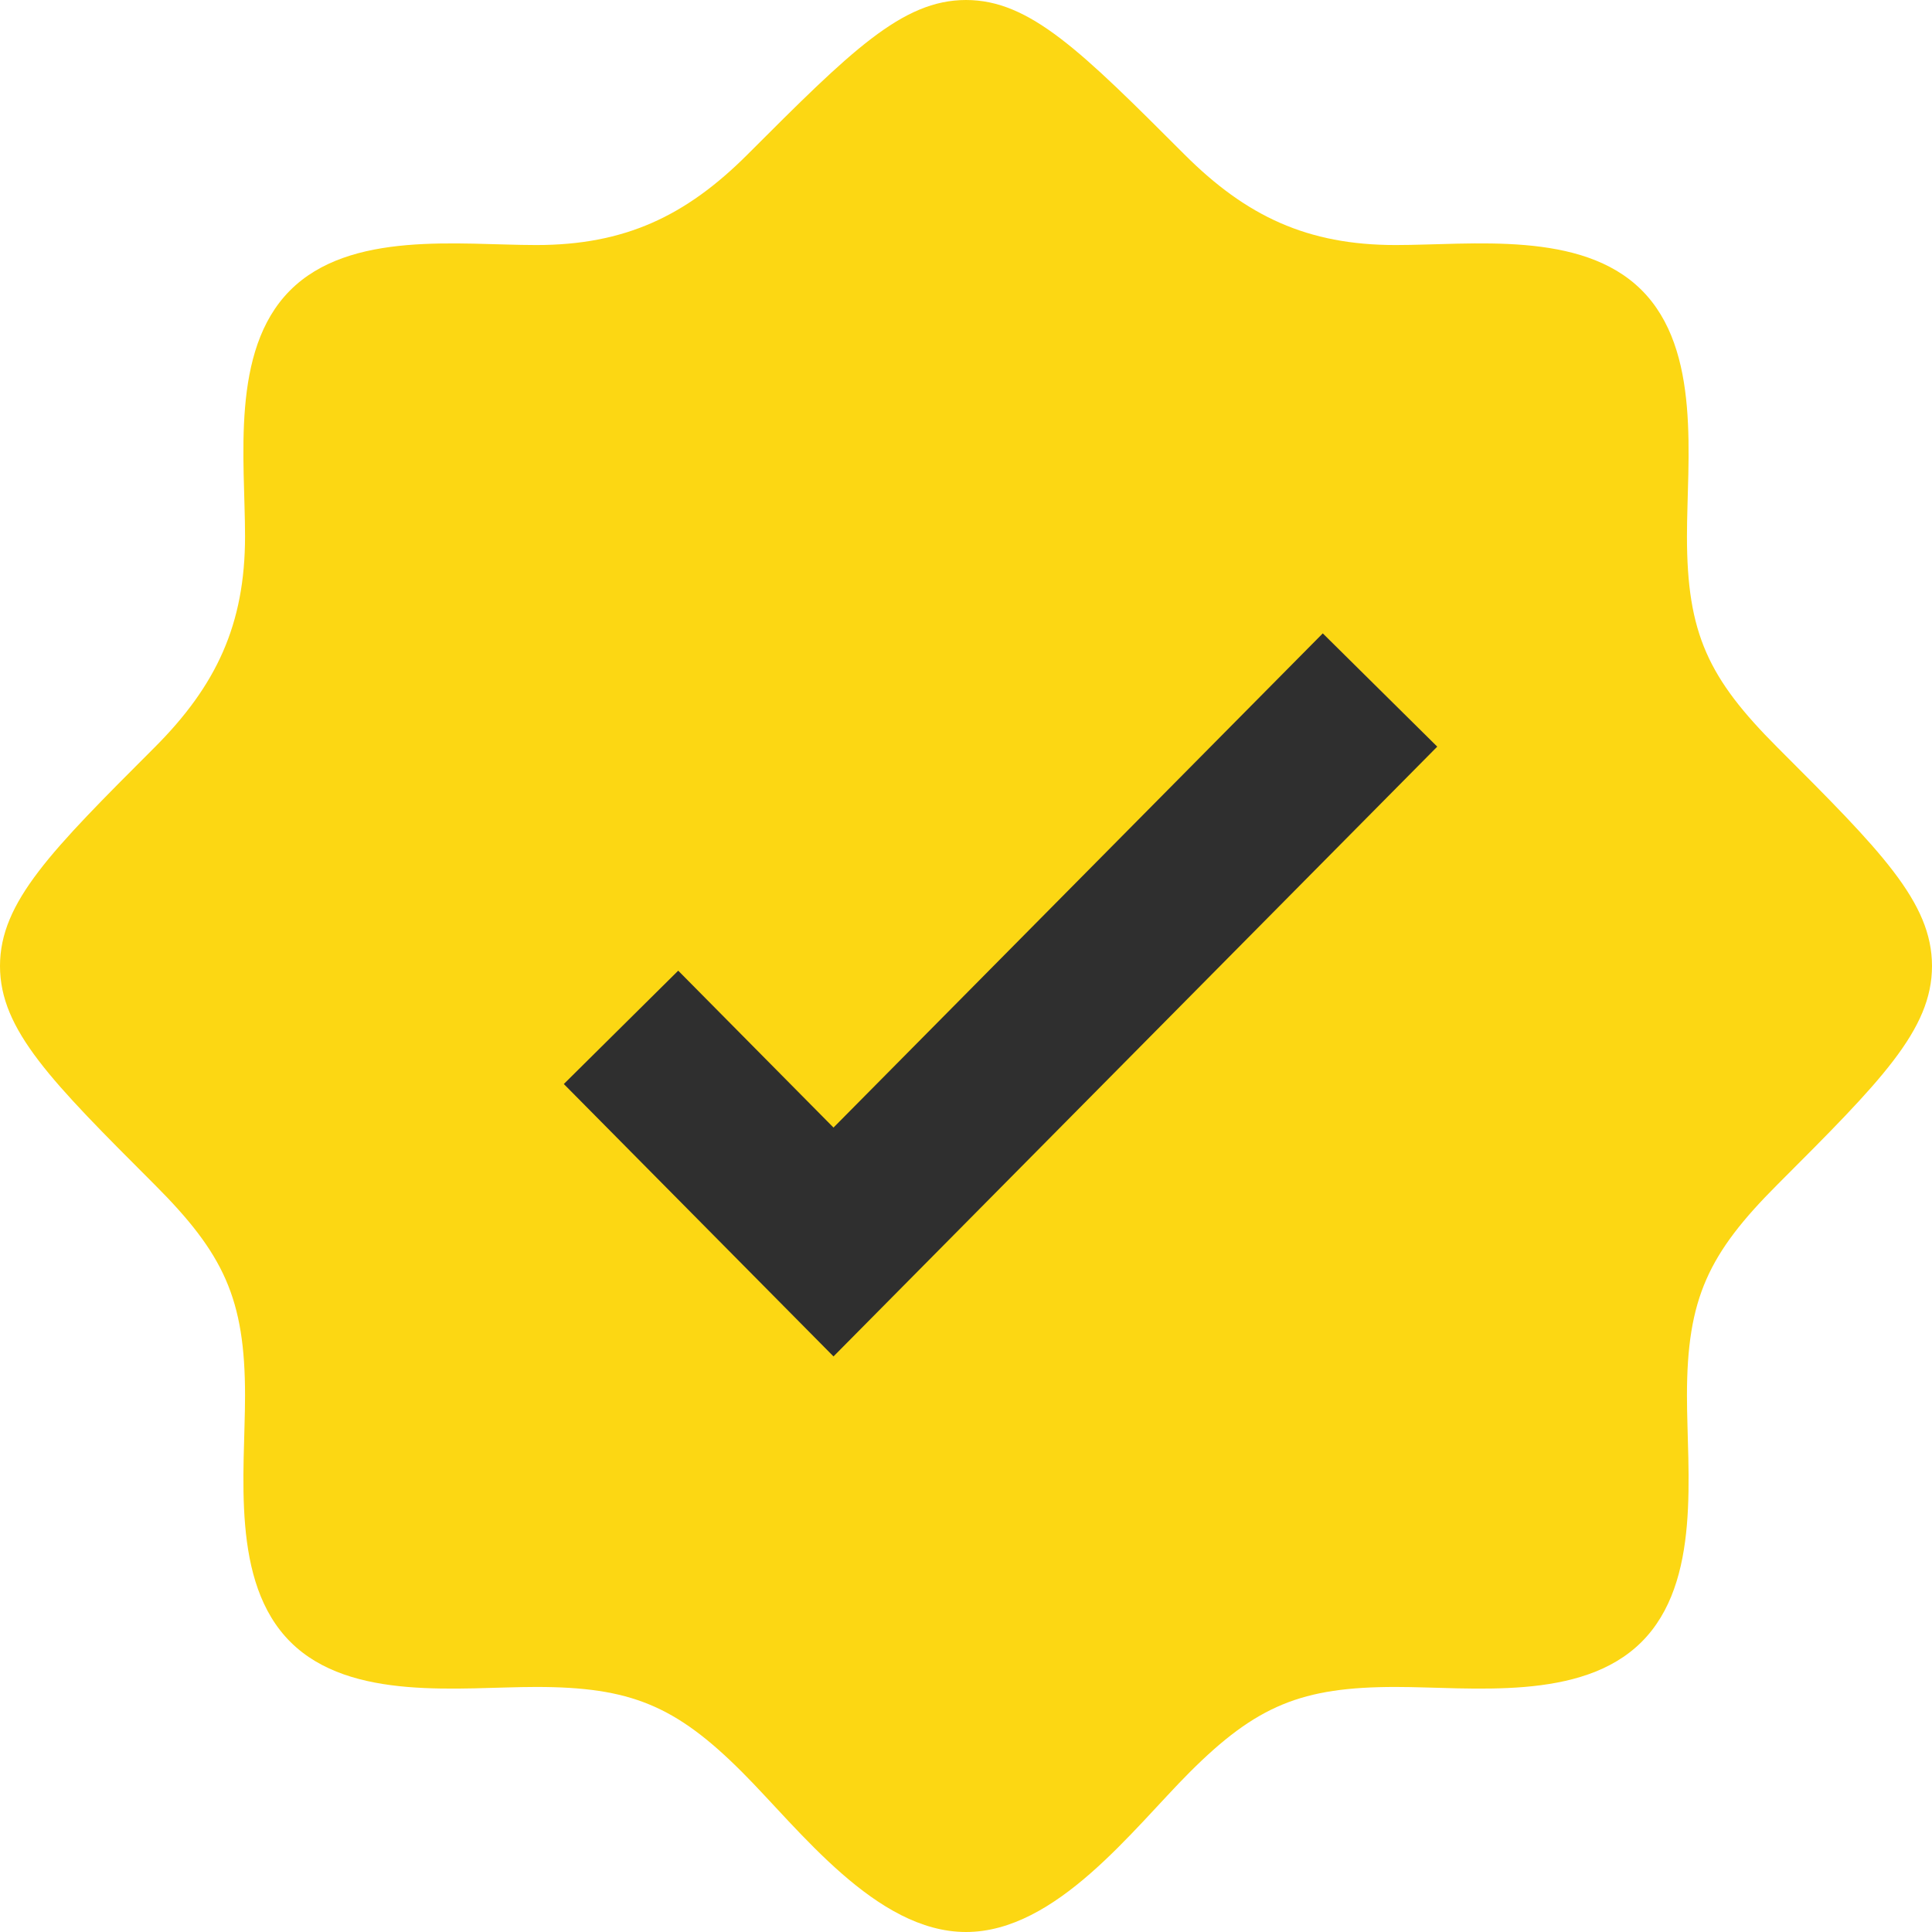 <svg width="24" height="24" viewBox="0 0 24 24" fill="none" xmlns="http://www.w3.org/2000/svg">
<path d="M20.389 20.4H20.4ZM20.389 20.4C19.641 21.141 18.287 20.956 17.337 20.956C16.172 20.956 15.61 21.184 14.778 22.016C14.07 22.725 13.12 24 12 24C10.88 24 9.93 22.725 9.221 22.016C8.39 21.184 7.828 20.956 6.662 20.956C5.713 20.956 4.359 21.141 3.611 20.4C2.858 19.653 3.044 18.293 3.044 17.337C3.044 16.13 2.779 15.574 1.919 14.714C0.64 13.435 2.4e-05 12.795 0 12C1.2e-05 11.205 0.64 10.565 1.919 9.286C2.687 8.518 3.044 7.757 3.044 6.662C3.044 5.713 2.859 4.359 3.6 3.611C4.347 2.858 5.707 3.044 6.662 3.044C7.757 3.044 8.518 2.687 9.286 1.919C10.565 0.64 11.205 0 12 0C12.795 0 13.435 0.64 14.714 1.919C15.482 2.687 16.243 3.044 17.337 3.044C18.287 3.044 19.642 2.859 20.389 3.6C21.142 4.347 20.956 5.707 20.956 6.662C20.956 7.87 21.221 8.426 22.081 9.286C23.36 10.565 24 11.205 24 12C24 12.795 23.36 13.435 22.081 14.714C21.221 15.574 20.956 16.13 20.956 17.337C20.956 18.293 21.142 19.653 20.389 20.4Z" fill="#FCD713"/>
<path fill-rule="evenodd" clip-rule="evenodd" d="M17.854 9.275L10.354 16.85L7.004 13.466L8.425 12.058L10.354 14.007L16.432 7.868L17.854 9.275Z" fill="#2F2F2F"/>
</svg>
